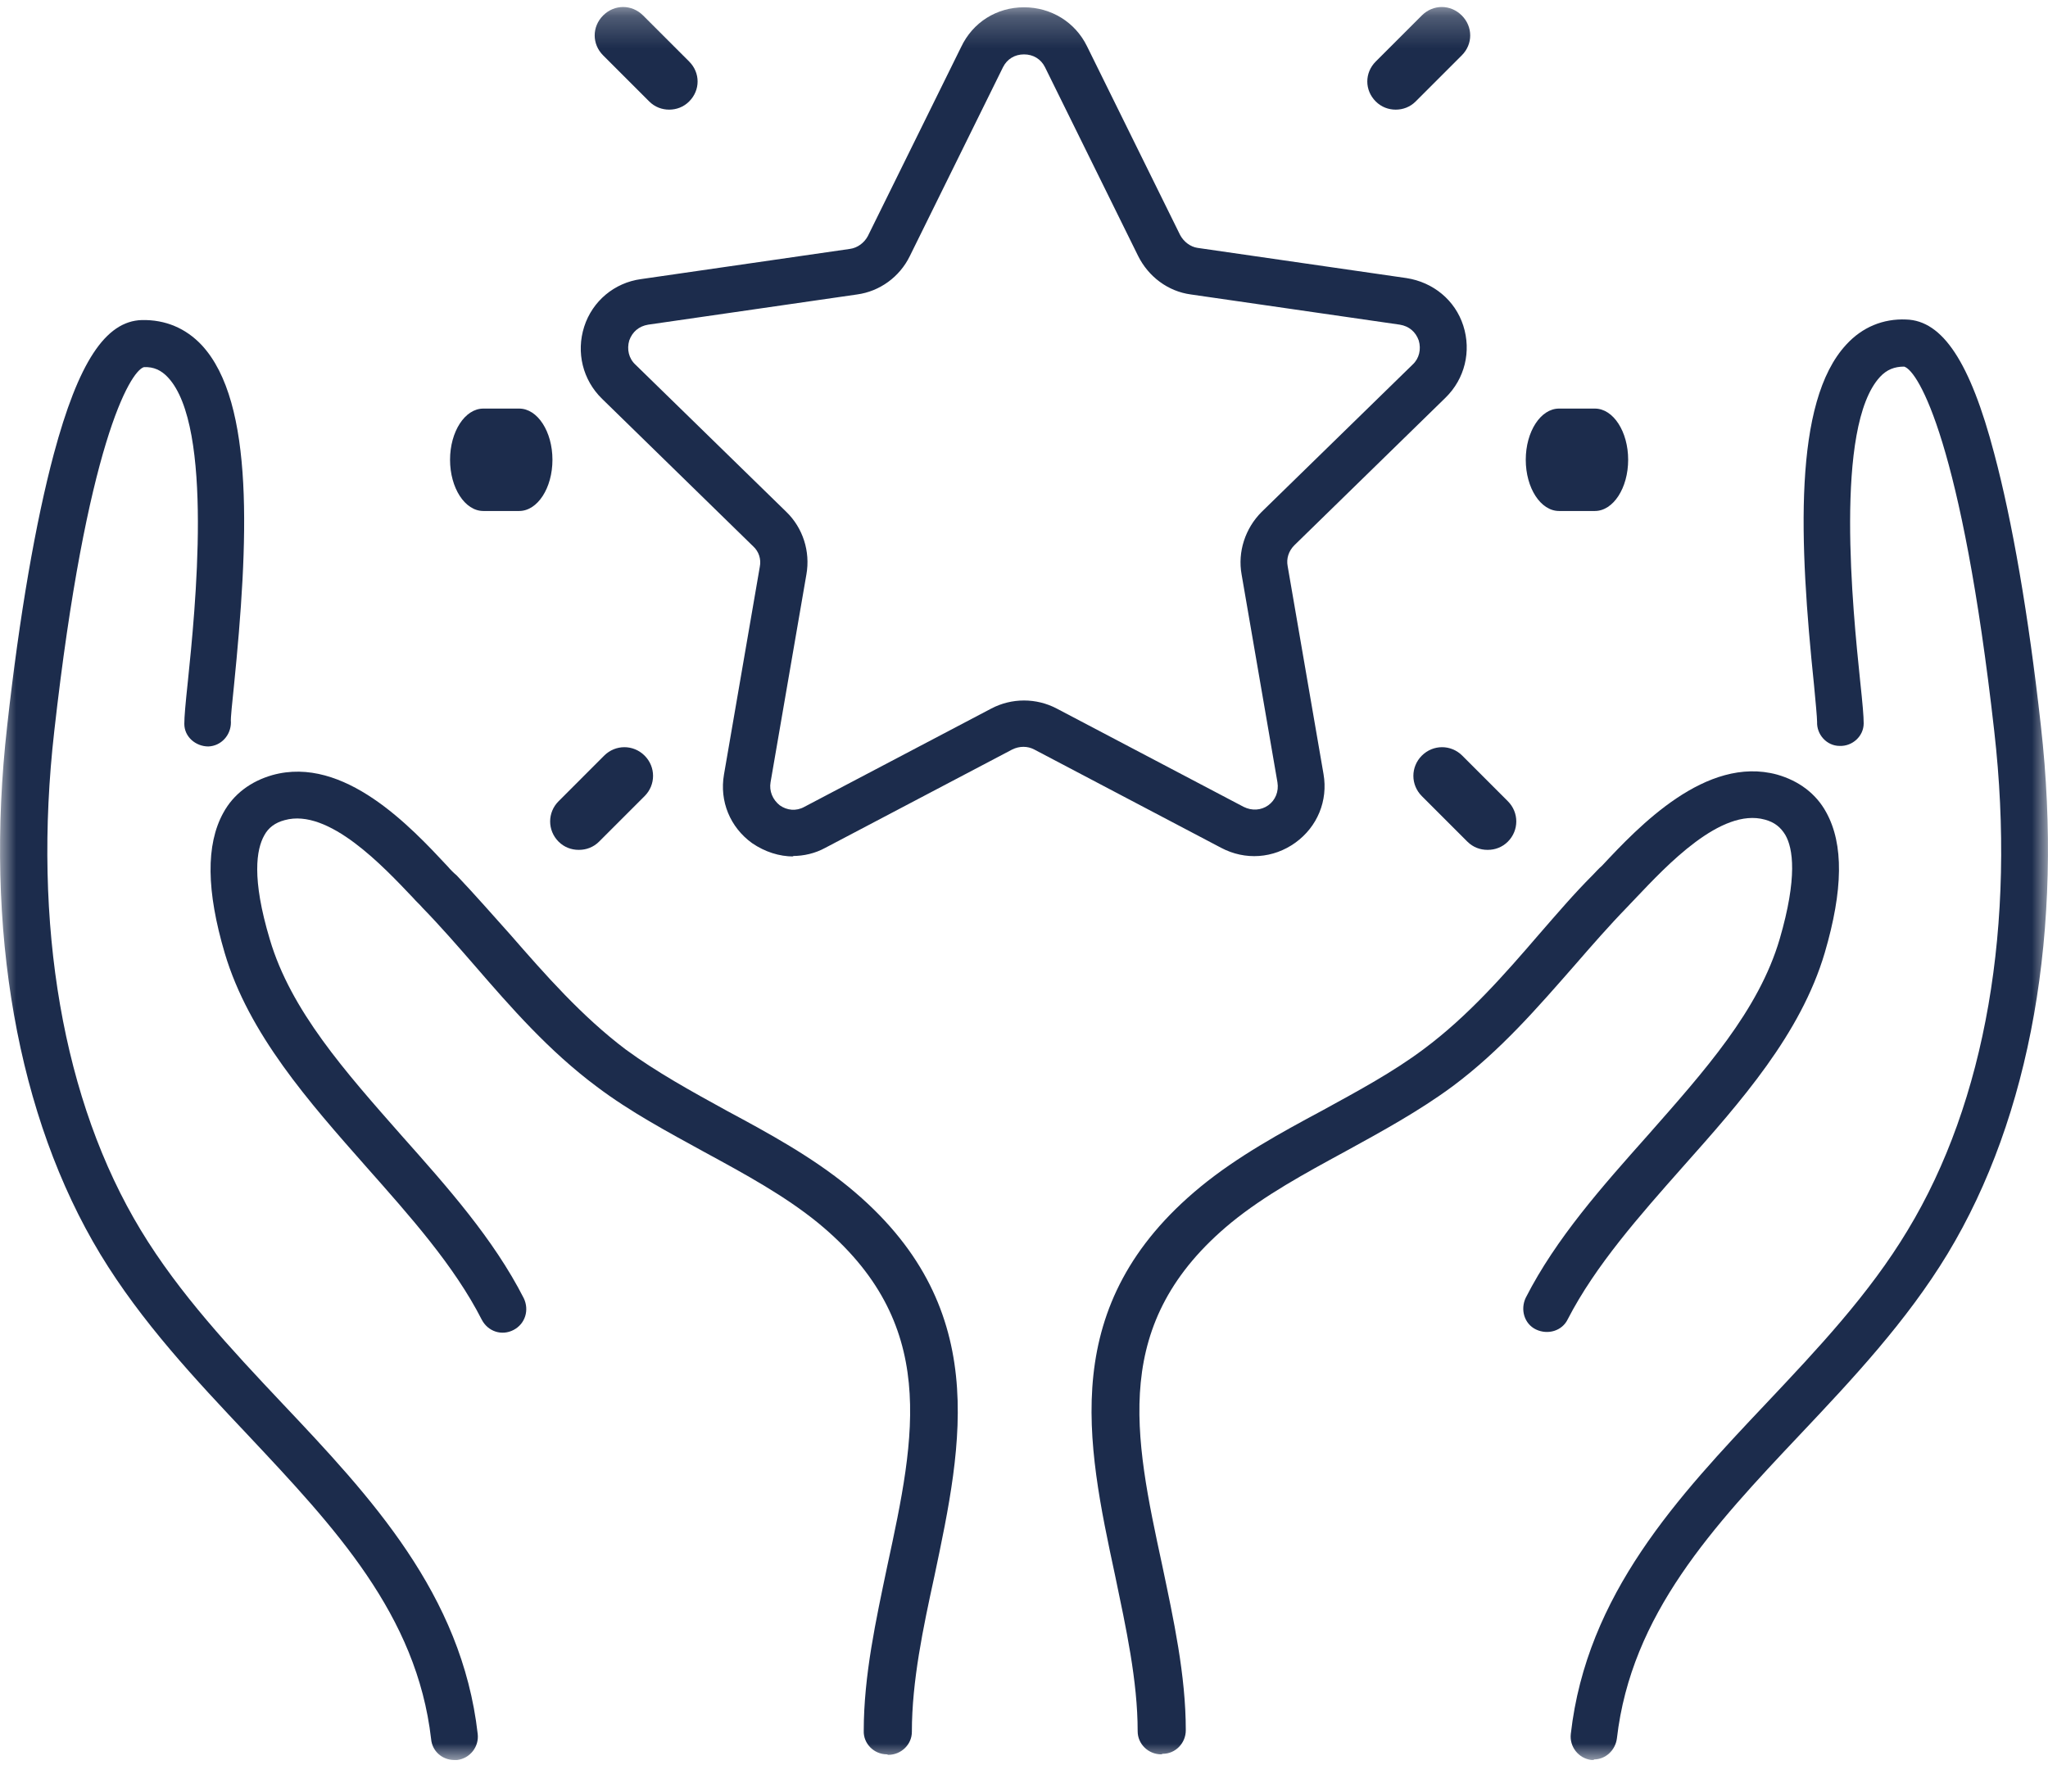 <?xml version="1.0" encoding="UTF-8"?>
<svg xmlns="http://www.w3.org/2000/svg" width="64" height="56" viewBox="0 0 64 56" fill="none">
  <mask id="mask0_237_218" style="mask-type:luminance" maskUnits="userSpaceOnUse" x="0" y="0" width="64" height="56">
    <path d="M64 0.228H0V55.011H64V0.228Z" fill="white"></path>
  </mask>
  <g mask="url(#mask0_237_218)">
    <path d="M14.192 55.012C13.824 55.012 13.504 54.74 13.472 54.356C13.024 50.468 10.464 47.748 7.744 44.852C6.112 43.124 4.416 41.316 3.136 39.204C0.544 34.916 -0.496 29.044 0.224 22.692C0.608 19.22 1.12 16.292 1.68 14.196C2.448 11.332 3.296 10.036 4.432 10.004C5.168 9.988 5.808 10.26 6.304 10.788C7.968 12.58 7.76 16.964 7.312 21.428C7.264 21.924 7.2 22.452 7.216 22.58C7.216 22.98 6.912 23.316 6.512 23.332C6.112 23.332 5.76 23.028 5.76 22.628C5.76 22.404 5.792 22.036 5.872 21.284C6.096 19.108 6.688 13.332 5.248 11.796C5.04 11.572 4.8 11.46 4.496 11.476C4.064 11.604 2.704 13.892 1.696 22.852C1.008 28.9 1.968 34.436 4.4 38.452C5.6 40.436 7.232 42.18 8.816 43.86C11.584 46.788 14.432 49.828 14.928 54.196C14.976 54.596 14.688 54.964 14.288 55.012C14.256 55.012 14.24 55.012 14.208 55.012" fill="#1C2C4C"></path>
    <path d="M27.712 54.835C27.312 54.835 26.976 54.499 26.992 54.099C26.992 52.371 27.376 50.627 27.728 48.947C28.608 44.867 29.36 41.347 25.568 38.227C24.528 37.379 23.296 36.707 22 36.003C20.864 35.379 19.696 34.755 18.656 33.971C17.152 32.851 15.968 31.491 14.832 30.179C14.304 29.571 13.76 28.947 13.2 28.371C13.12 28.275 13.008 28.179 12.912 28.067C11.984 27.091 10.272 25.251 8.896 25.635C8.592 25.715 8.384 25.875 8.256 26.115C8.016 26.547 7.856 27.443 8.432 29.363C9.088 31.587 10.784 33.491 12.56 35.507C13.968 37.091 15.424 38.723 16.368 40.579C16.544 40.947 16.416 41.379 16.048 41.571C15.68 41.763 15.248 41.619 15.056 41.251C14.192 39.555 12.8 38.003 11.456 36.483C9.648 34.435 7.776 32.323 7.024 29.795C6.448 27.843 6.432 26.403 6.976 25.411C7.296 24.819 7.84 24.419 8.512 24.227C10.752 23.603 12.848 25.859 13.984 27.075C14.08 27.187 14.176 27.283 14.272 27.363C14.848 27.971 15.408 28.611 15.952 29.219C17.04 30.467 18.176 31.763 19.552 32.803C20.512 33.507 21.584 34.099 22.72 34.723C24.032 35.427 25.376 36.163 26.528 37.107C31.008 40.787 30.08 45.091 29.2 49.267C28.848 50.883 28.496 52.547 28.496 54.131C28.496 54.531 28.16 54.851 27.76 54.851" fill="#1C2C4C"></path>
    <path d="M49.808 55.011C49.808 55.011 49.76 55.011 49.728 55.011C49.328 54.963 49.04 54.595 49.088 54.195C49.584 49.827 52.432 46.787 55.2 43.859C56.784 42.179 58.416 40.451 59.616 38.451C62.048 34.435 63.008 28.899 62.32 22.851C61.312 13.891 59.952 11.587 59.504 11.459C59.2 11.459 58.96 11.555 58.752 11.779C57.312 13.331 57.904 19.107 58.128 21.267C58.208 22.019 58.24 22.387 58.24 22.611C58.24 23.011 57.888 23.331 57.488 23.315C57.088 23.315 56.768 22.963 56.784 22.563C56.784 22.435 56.736 21.907 56.688 21.411C56.224 16.947 56.032 12.563 57.696 10.771C58.192 10.227 58.848 9.955 59.568 9.987C60.704 10.019 61.568 11.315 62.32 14.179C62.88 16.275 63.392 19.219 63.776 22.675C64.496 29.043 63.456 34.899 60.864 39.187C59.584 41.299 57.888 43.107 56.256 44.835C53.536 47.715 50.976 50.451 50.528 54.339C50.48 54.707 50.176 54.995 49.808 54.995" fill="#1C2C4C"></path>
    <path d="M36.288 54.836C35.888 54.836 35.552 54.516 35.552 54.115C35.552 52.532 35.184 50.867 34.848 49.252C33.952 45.075 33.04 40.772 37.52 37.092C38.672 36.148 40.016 35.411 41.328 34.708C42.464 34.084 43.536 33.508 44.496 32.788C45.872 31.764 47.008 30.468 48.096 29.203C48.64 28.579 49.184 27.939 49.776 27.348C49.856 27.267 49.952 27.155 50.064 27.059C51.2 25.843 53.312 23.604 55.536 24.212C56.208 24.404 56.752 24.803 57.072 25.395C57.616 26.387 57.6 27.811 57.024 29.779C56.272 32.324 54.4 34.435 52.592 36.468C51.248 37.987 49.856 39.556 48.992 41.236C48.816 41.603 48.368 41.731 48 41.556C47.632 41.38 47.504 40.931 47.68 40.563C48.624 38.708 50.08 37.075 51.488 35.492C53.264 33.475 54.96 31.587 55.616 29.348C56.176 27.427 56.032 26.515 55.792 26.099C55.648 25.86 55.456 25.7 55.152 25.619C53.776 25.235 52.064 27.076 51.136 28.052C51.024 28.163 50.928 28.276 50.848 28.355C50.288 28.931 49.744 29.555 49.216 30.163C48.064 31.476 46.896 32.836 45.392 33.956C44.352 34.724 43.184 35.364 42.048 35.987C40.752 36.691 39.52 37.364 38.48 38.212C34.688 41.331 35.44 44.852 36.32 48.931C36.672 50.611 37.056 52.355 37.056 54.084C37.056 54.483 36.736 54.819 36.336 54.819L36.288 54.836Z" fill="#1C2C4C"></path>
    <path d="M32 1.7C31.712 1.7 31.472 1.844 31.344 2.1L28.432 8.004C28.112 8.66 27.488 9.108 26.784 9.204L20.256 10.148C19.968 10.195 19.76 10.371 19.664 10.643C19.584 10.915 19.648 11.204 19.856 11.396L24.576 16.003C25.088 16.5 25.328 17.235 25.2 17.956L24.08 24.451C24.032 24.724 24.144 24.995 24.368 25.172C24.592 25.331 24.88 25.363 25.136 25.22L30.976 22.148C31.616 21.811 32.384 21.811 33.024 22.148L38.864 25.22C39.12 25.348 39.408 25.331 39.632 25.172C39.856 25.012 39.968 24.739 39.92 24.451L38.8 17.956C38.672 17.252 38.912 16.515 39.424 16.003L44.144 11.396C44.352 11.204 44.416 10.915 44.336 10.643C44.24 10.371 44.032 10.195 43.744 10.148L37.216 9.204C36.496 9.108 35.888 8.644 35.568 8.004L32.656 2.1C32.528 1.844 32.288 1.7 32 1.7ZM24.8 26.771C24.352 26.771 23.904 26.628 23.504 26.355C22.816 25.86 22.48 25.044 22.624 24.212L23.744 17.715C23.792 17.476 23.712 17.235 23.536 17.076L18.816 12.467C18.208 11.876 18 11.011 18.256 10.211C18.512 9.412 19.2 8.836 20.032 8.724L26.56 7.78C26.8 7.748 27.008 7.588 27.12 7.38L30.032 1.476C30.4 0.692 31.152 0.228 32 0.228C32.848 0.228 33.6 0.692 33.968 1.444L36.88 7.348C36.992 7.556 37.2 7.716 37.424 7.748L43.952 8.692C44.784 8.82 45.472 9.38 45.728 10.18C45.984 10.979 45.776 11.844 45.168 12.435L40.448 17.044C40.272 17.22 40.192 17.459 40.24 17.7L41.36 24.195C41.504 25.027 41.168 25.843 40.48 26.34C39.792 26.835 38.912 26.899 38.16 26.5L32.32 23.427C32.112 23.316 31.856 23.316 31.632 23.427L25.792 26.5C25.472 26.675 25.12 26.756 24.768 26.756" fill="#1C2C4C"></path>
    <path d="M49.84 15.972H48.72C48.144 15.972 47.68 15.252 47.68 14.371C47.68 13.492 48.144 12.771 48.72 12.771H49.84C50.416 12.771 50.88 13.492 50.88 14.371C50.88 15.252 50.416 15.972 49.84 15.972Z" fill="#1C2C4C"></path>
    <path d="M46.48 26.564C46.256 26.564 46.032 26.483 45.856 26.308L44.432 24.884C44.08 24.532 44.08 23.971 44.432 23.619C44.784 23.267 45.344 23.267 45.696 23.619L47.12 25.044C47.472 25.395 47.472 25.956 47.12 26.308C46.944 26.483 46.72 26.564 46.496 26.564" fill="#1C2C4C"></path>
    <path d="M43.616 3.427C43.392 3.427 43.168 3.347 42.992 3.171C42.64 2.819 42.64 2.275 42.992 1.923L44.432 0.483C44.784 0.131 45.328 0.131 45.68 0.483C46.032 0.835 46.032 1.379 45.68 1.731L44.24 3.171C44.064 3.347 43.84 3.427 43.616 3.427Z" fill="#1C2C4C"></path>
    <path d="M16.224 15.972H15.104C14.528 15.972 14.064 15.252 14.064 14.371C14.064 13.492 14.528 12.771 15.104 12.771H16.224C16.8 12.771 17.264 13.492 17.264 14.371C17.264 15.252 16.8 15.972 16.224 15.972Z" fill="#1C2C4C"></path>
    <path d="M18.08 26.564C17.856 26.564 17.632 26.483 17.456 26.308C17.104 25.956 17.104 25.395 17.456 25.044L18.88 23.619C19.232 23.267 19.792 23.267 20.144 23.619C20.496 23.971 20.496 24.532 20.144 24.884L18.72 26.308C18.544 26.483 18.32 26.564 18.096 26.564" fill="#1C2C4C"></path>
    <path d="M20.912 3.427C20.688 3.427 20.464 3.347 20.288 3.171L18.848 1.731C18.496 1.379 18.496 0.835 18.848 0.483C19.2 0.131 19.744 0.131 20.096 0.483L21.536 1.923C21.888 2.275 21.888 2.819 21.536 3.171C21.36 3.347 21.136 3.427 20.912 3.427Z" fill="#1C2C4C"></path>
  </g>
</svg>

